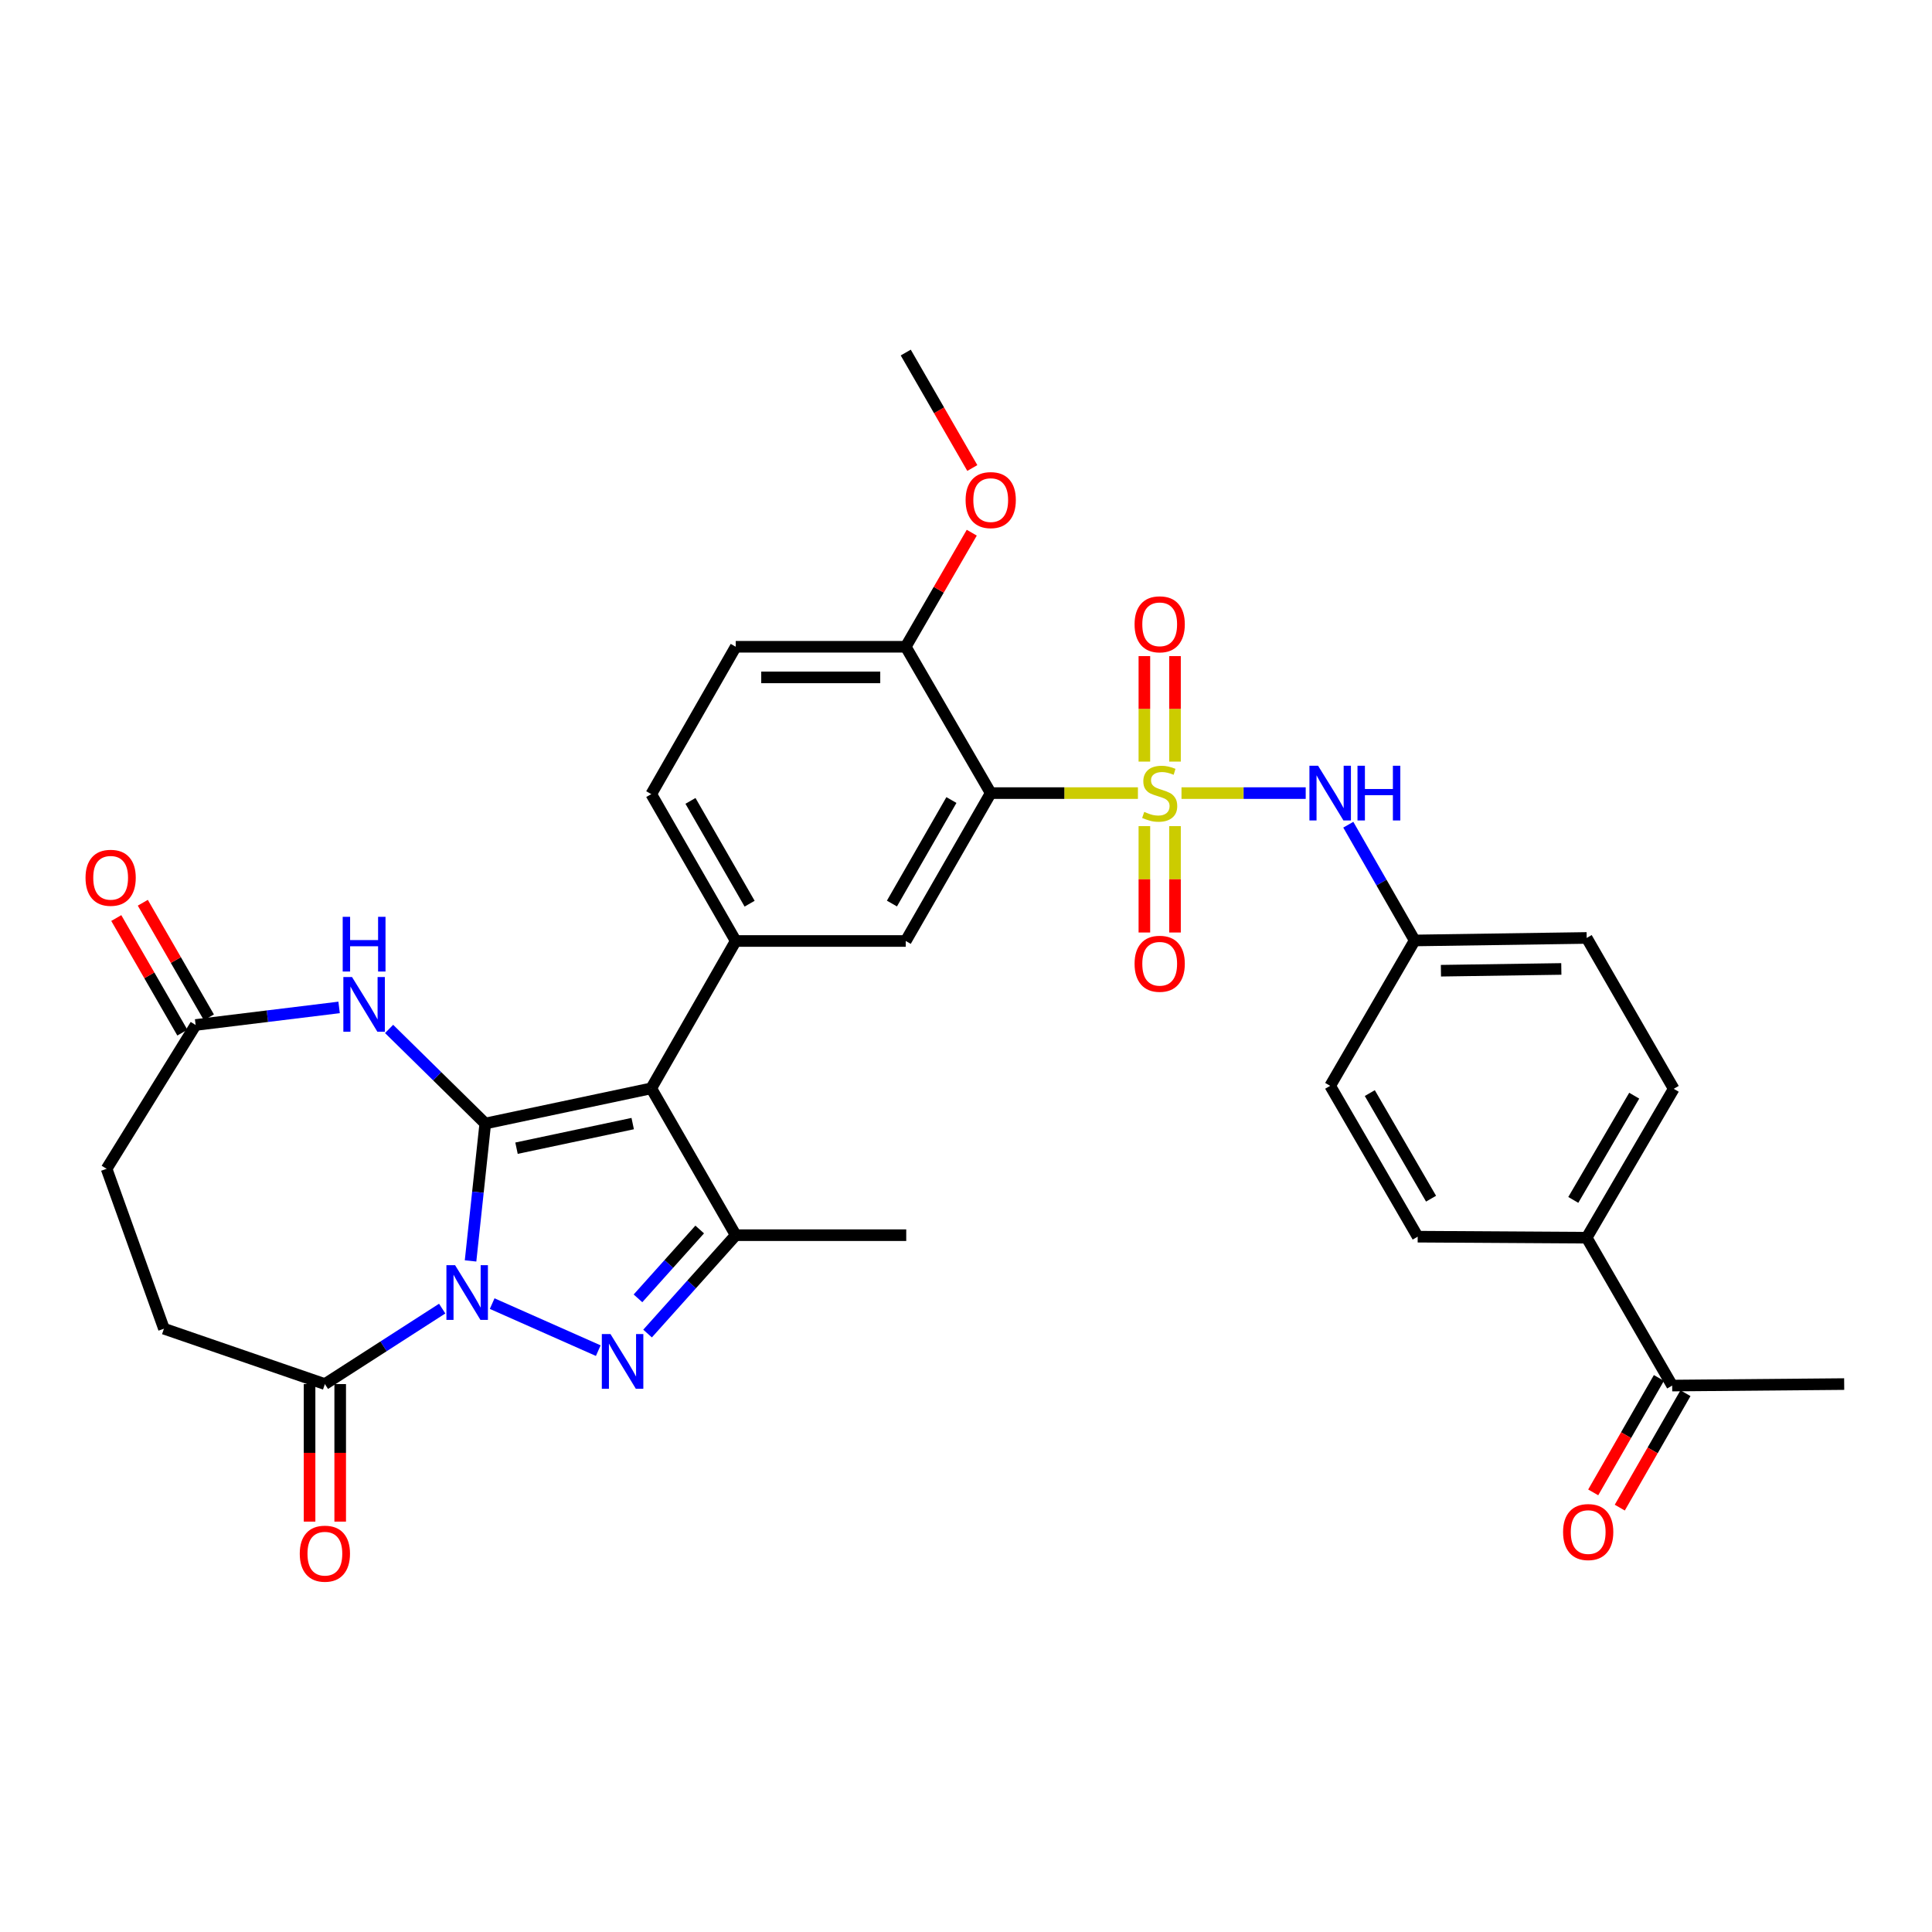 <?xml version='1.0' encoding='iso-8859-1'?>
<svg version='1.1' baseProfile='full'
              xmlns='http://www.w3.org/2000/svg'
                      xmlns:rdkit='http://www.rdkit.org/xml'
                      xmlns:xlink='http://www.w3.org/1999/xlink'
                  xml:space='preserve'
width='1000px' height='1000px' viewBox='0 0 1000 1000'>
<!-- END OF HEADER -->
<rect style='opacity:1.0;fill:#FFFFFF;stroke:none' width='1000' height='1000' x='0' y='0'> </rect>
<path class='bond-0' d='M 251.177,581.526 L 247.368,617.088' style='fill:none;fill-rule:evenodd;stroke:#000000;stroke-width:6px;stroke-linecap:butt;stroke-linejoin:miter;stroke-opacity:1' />
<path class='bond-0' d='M 247.368,617.088 L 243.559,652.651' style='fill:none;fill-rule:evenodd;stroke:#0000FF;stroke-width:6px;stroke-linecap:butt;stroke-linejoin:miter;stroke-opacity:1' />
<path class='bond-2' d='M 251.177,581.526 L 337.086,563.329' style='fill:none;fill-rule:evenodd;stroke:#000000;stroke-width:6px;stroke-linecap:butt;stroke-linejoin:miter;stroke-opacity:1' />
<path class='bond-2' d='M 267.349,594.305 L 327.485,581.568' style='fill:none;fill-rule:evenodd;stroke:#000000;stroke-width:6px;stroke-linecap:butt;stroke-linejoin:miter;stroke-opacity:1' />
<path class='bond-6' d='M 251.177,581.526 L 226.288,557.052' style='fill:none;fill-rule:evenodd;stroke:#000000;stroke-width:6px;stroke-linecap:butt;stroke-linejoin:miter;stroke-opacity:1' />
<path class='bond-6' d='M 226.288,557.052 L 201.398,532.578' style='fill:none;fill-rule:evenodd;stroke:#0000FF;stroke-width:6px;stroke-linecap:butt;stroke-linejoin:miter;stroke-opacity:1' />
<path class='bond-3' d='M 254.746,674.747 L 309.659,699.092' style='fill:none;fill-rule:evenodd;stroke:#0000FF;stroke-width:6px;stroke-linecap:butt;stroke-linejoin:miter;stroke-opacity:1' />
<path class='bond-8' d='M 228.877,677.329 L 198.517,696.862' style='fill:none;fill-rule:evenodd;stroke:#0000FF;stroke-width:6px;stroke-linecap:butt;stroke-linejoin:miter;stroke-opacity:1' />
<path class='bond-8' d='M 198.517,696.862 L 168.158,716.395' style='fill:none;fill-rule:evenodd;stroke:#000000;stroke-width:6px;stroke-linecap:butt;stroke-linejoin:miter;stroke-opacity:1' />
<path class='bond-1' d='M 588.988,410.51 L 550.892,410.51' style='fill:none;fill-rule:evenodd;stroke:#CCCC00;stroke-width:6px;stroke-linecap:butt;stroke-linejoin:miter;stroke-opacity:1' />
<path class='bond-1' d='M 550.892,410.51 L 512.796,410.51' style='fill:none;fill-rule:evenodd;stroke:#000000;stroke-width:6px;stroke-linecap:butt;stroke-linejoin:miter;stroke-opacity:1' />
<path class='bond-10' d='M 611.54,410.51 L 643.687,410.51' style='fill:none;fill-rule:evenodd;stroke:#CCCC00;stroke-width:6px;stroke-linecap:butt;stroke-linejoin:miter;stroke-opacity:1' />
<path class='bond-10' d='M 643.687,410.51 L 675.833,410.51' style='fill:none;fill-rule:evenodd;stroke:#0000FF;stroke-width:6px;stroke-linecap:butt;stroke-linejoin:miter;stroke-opacity:1' />
<path class='bond-12' d='M 608.181,394.204 L 608.181,366.901' style='fill:none;fill-rule:evenodd;stroke:#CCCC00;stroke-width:6px;stroke-linecap:butt;stroke-linejoin:miter;stroke-opacity:1' />
<path class='bond-12' d='M 608.181,366.901 L 608.181,339.599' style='fill:none;fill-rule:evenodd;stroke:#FF0000;stroke-width:6px;stroke-linecap:butt;stroke-linejoin:miter;stroke-opacity:1' />
<path class='bond-12' d='M 592.328,394.204 L 592.328,366.901' style='fill:none;fill-rule:evenodd;stroke:#CCCC00;stroke-width:6px;stroke-linecap:butt;stroke-linejoin:miter;stroke-opacity:1' />
<path class='bond-12' d='M 592.328,366.901 L 592.328,339.599' style='fill:none;fill-rule:evenodd;stroke:#FF0000;stroke-width:6px;stroke-linecap:butt;stroke-linejoin:miter;stroke-opacity:1' />
<path class='bond-13' d='M 592.328,427.596 L 592.328,455.129' style='fill:none;fill-rule:evenodd;stroke:#CCCC00;stroke-width:6px;stroke-linecap:butt;stroke-linejoin:miter;stroke-opacity:1' />
<path class='bond-13' d='M 592.328,455.129 L 592.328,482.662' style='fill:none;fill-rule:evenodd;stroke:#FF0000;stroke-width:6px;stroke-linecap:butt;stroke-linejoin:miter;stroke-opacity:1' />
<path class='bond-13' d='M 608.181,427.596 L 608.181,455.129' style='fill:none;fill-rule:evenodd;stroke:#CCCC00;stroke-width:6px;stroke-linecap:butt;stroke-linejoin:miter;stroke-opacity:1' />
<path class='bond-13' d='M 608.181,455.129 L 608.181,482.662' style='fill:none;fill-rule:evenodd;stroke:#FF0000;stroke-width:6px;stroke-linecap:butt;stroke-linejoin:miter;stroke-opacity:1' />
<path class='bond-5' d='M 337.086,563.329 L 380.815,639.329' style='fill:none;fill-rule:evenodd;stroke:#000000;stroke-width:6px;stroke-linecap:butt;stroke-linejoin:miter;stroke-opacity:1' />
<path class='bond-7' d='M 337.086,563.329 L 380.815,487.056' style='fill:none;fill-rule:evenodd;stroke:#000000;stroke-width:6px;stroke-linecap:butt;stroke-linejoin:miter;stroke-opacity:1' />
<path class='bond-33' d='M 335.179,690.243 L 357.997,664.786' style='fill:none;fill-rule:evenodd;stroke:#0000FF;stroke-width:6px;stroke-linecap:butt;stroke-linejoin:miter;stroke-opacity:1' />
<path class='bond-33' d='M 357.997,664.786 L 380.815,639.329' style='fill:none;fill-rule:evenodd;stroke:#000000;stroke-width:6px;stroke-linecap:butt;stroke-linejoin:miter;stroke-opacity:1' />
<path class='bond-33' d='M 330.219,672.024 L 346.192,654.204' style='fill:none;fill-rule:evenodd;stroke:#0000FF;stroke-width:6px;stroke-linecap:butt;stroke-linejoin:miter;stroke-opacity:1' />
<path class='bond-33' d='M 346.192,654.204 L 362.164,636.385' style='fill:none;fill-rule:evenodd;stroke:#000000;stroke-width:6px;stroke-linecap:butt;stroke-linejoin:miter;stroke-opacity:1' />
<path class='bond-4' d='M 512.796,410.51 L 468.811,487.056' style='fill:none;fill-rule:evenodd;stroke:#000000;stroke-width:6px;stroke-linecap:butt;stroke-linejoin:miter;stroke-opacity:1' />
<path class='bond-4' d='M 492.452,414.093 L 461.663,467.676' style='fill:none;fill-rule:evenodd;stroke:#000000;stroke-width:6px;stroke-linecap:butt;stroke-linejoin:miter;stroke-opacity:1' />
<path class='bond-35' d='M 512.796,410.51 L 468.811,334.765' style='fill:none;fill-rule:evenodd;stroke:#000000;stroke-width:6px;stroke-linecap:butt;stroke-linejoin:miter;stroke-opacity:1' />
<path class='bond-27' d='M 380.815,639.329 L 469.066,639.329' style='fill:none;fill-rule:evenodd;stroke:#000000;stroke-width:6px;stroke-linecap:butt;stroke-linejoin:miter;stroke-opacity:1' />
<path class='bond-11' d='M 175.523,521.439 L 138.389,525.984' style='fill:none;fill-rule:evenodd;stroke:#0000FF;stroke-width:6px;stroke-linecap:butt;stroke-linejoin:miter;stroke-opacity:1' />
<path class='bond-11' d='M 138.389,525.984 L 101.256,530.53' style='fill:none;fill-rule:evenodd;stroke:#000000;stroke-width:6px;stroke-linecap:butt;stroke-linejoin:miter;stroke-opacity:1' />
<path class='bond-9' d='M 380.815,487.056 L 468.811,487.056' style='fill:none;fill-rule:evenodd;stroke:#000000;stroke-width:6px;stroke-linecap:butt;stroke-linejoin:miter;stroke-opacity:1' />
<path class='bond-15' d='M 380.815,487.056 L 337.086,411.038' style='fill:none;fill-rule:evenodd;stroke:#000000;stroke-width:6px;stroke-linecap:butt;stroke-linejoin:miter;stroke-opacity:1' />
<path class='bond-15' d='M 387.998,467.748 L 357.387,414.536' style='fill:none;fill-rule:evenodd;stroke:#000000;stroke-width:6px;stroke-linecap:butt;stroke-linejoin:miter;stroke-opacity:1' />
<path class='bond-18' d='M 160.231,716.395 L 160.231,751.991' style='fill:none;fill-rule:evenodd;stroke:#000000;stroke-width:6px;stroke-linecap:butt;stroke-linejoin:miter;stroke-opacity:1' />
<path class='bond-18' d='M 160.231,751.991 L 160.231,787.588' style='fill:none;fill-rule:evenodd;stroke:#FF0000;stroke-width:6px;stroke-linecap:butt;stroke-linejoin:miter;stroke-opacity:1' />
<path class='bond-18' d='M 176.084,716.395 L 176.084,751.991' style='fill:none;fill-rule:evenodd;stroke:#000000;stroke-width:6px;stroke-linecap:butt;stroke-linejoin:miter;stroke-opacity:1' />
<path class='bond-18' d='M 176.084,751.991 L 176.084,787.588' style='fill:none;fill-rule:evenodd;stroke:#FF0000;stroke-width:6px;stroke-linecap:butt;stroke-linejoin:miter;stroke-opacity:1' />
<path class='bond-19' d='M 168.158,716.395 L 84.856,687.735' style='fill:none;fill-rule:evenodd;stroke:#000000;stroke-width:6px;stroke-linecap:butt;stroke-linejoin:miter;stroke-opacity:1' />
<path class='bond-23' d='M 697.877,426.868 L 715.056,456.826' style='fill:none;fill-rule:evenodd;stroke:#0000FF;stroke-width:6px;stroke-linecap:butt;stroke-linejoin:miter;stroke-opacity:1' />
<path class='bond-23' d='M 715.056,456.826 L 732.235,486.783' style='fill:none;fill-rule:evenodd;stroke:#000000;stroke-width:6px;stroke-linecap:butt;stroke-linejoin:miter;stroke-opacity:1' />
<path class='bond-20' d='M 108.123,526.57 L 91.021,496.914' style='fill:none;fill-rule:evenodd;stroke:#000000;stroke-width:6px;stroke-linecap:butt;stroke-linejoin:miter;stroke-opacity:1' />
<path class='bond-20' d='M 91.021,496.914 L 73.919,467.258' style='fill:none;fill-rule:evenodd;stroke:#FF0000;stroke-width:6px;stroke-linecap:butt;stroke-linejoin:miter;stroke-opacity:1' />
<path class='bond-20' d='M 94.389,534.49 L 77.287,504.834' style='fill:none;fill-rule:evenodd;stroke:#000000;stroke-width:6px;stroke-linecap:butt;stroke-linejoin:miter;stroke-opacity:1' />
<path class='bond-20' d='M 77.287,504.834 L 60.185,475.178' style='fill:none;fill-rule:evenodd;stroke:#FF0000;stroke-width:6px;stroke-linecap:butt;stroke-linejoin:miter;stroke-opacity:1' />
<path class='bond-26' d='M 101.256,530.53 L 55.175,604.971' style='fill:none;fill-rule:evenodd;stroke:#000000;stroke-width:6px;stroke-linecap:butt;stroke-linejoin:miter;stroke-opacity:1' />
<path class='bond-14' d='M 468.811,334.765 L 380.815,334.765' style='fill:none;fill-rule:evenodd;stroke:#000000;stroke-width:6px;stroke-linecap:butt;stroke-linejoin:miter;stroke-opacity:1' />
<path class='bond-14' d='M 455.612,350.619 L 394.015,350.619' style='fill:none;fill-rule:evenodd;stroke:#000000;stroke-width:6px;stroke-linecap:butt;stroke-linejoin:miter;stroke-opacity:1' />
<path class='bond-30' d='M 468.811,334.765 L 485.897,305.243' style='fill:none;fill-rule:evenodd;stroke:#000000;stroke-width:6px;stroke-linecap:butt;stroke-linejoin:miter;stroke-opacity:1' />
<path class='bond-30' d='M 485.897,305.243 L 502.983,275.721' style='fill:none;fill-rule:evenodd;stroke:#FF0000;stroke-width:6px;stroke-linecap:butt;stroke-linejoin:miter;stroke-opacity:1' />
<path class='bond-21' d='M 337.086,411.038 L 380.815,334.765' style='fill:none;fill-rule:evenodd;stroke:#000000;stroke-width:6px;stroke-linecap:butt;stroke-linejoin:miter;stroke-opacity:1' />
<path class='bond-16' d='M 865.519,717.17 L 821.261,640.633' style='fill:none;fill-rule:evenodd;stroke:#000000;stroke-width:6px;stroke-linecap:butt;stroke-linejoin:miter;stroke-opacity:1' />
<path class='bond-22' d='M 858.644,713.224 L 841.644,742.84' style='fill:none;fill-rule:evenodd;stroke:#000000;stroke-width:6px;stroke-linecap:butt;stroke-linejoin:miter;stroke-opacity:1' />
<path class='bond-22' d='M 841.644,742.84 L 824.644,772.457' style='fill:none;fill-rule:evenodd;stroke:#FF0000;stroke-width:6px;stroke-linecap:butt;stroke-linejoin:miter;stroke-opacity:1' />
<path class='bond-22' d='M 872.394,721.116 L 855.393,750.733' style='fill:none;fill-rule:evenodd;stroke:#000000;stroke-width:6px;stroke-linecap:butt;stroke-linejoin:miter;stroke-opacity:1' />
<path class='bond-22' d='M 855.393,750.733 L 838.393,780.349' style='fill:none;fill-rule:evenodd;stroke:#FF0000;stroke-width:6px;stroke-linecap:butt;stroke-linejoin:miter;stroke-opacity:1' />
<path class='bond-31' d='M 865.519,717.17 L 954.545,716.395' style='fill:none;fill-rule:evenodd;stroke:#000000;stroke-width:6px;stroke-linecap:butt;stroke-linejoin:miter;stroke-opacity:1' />
<path class='bond-17' d='M 821.261,640.633 L 866.312,563.567' style='fill:none;fill-rule:evenodd;stroke:#000000;stroke-width:6px;stroke-linecap:butt;stroke-linejoin:miter;stroke-opacity:1' />
<path class='bond-17' d='M 814.332,621.072 L 845.868,567.126' style='fill:none;fill-rule:evenodd;stroke:#000000;stroke-width:6px;stroke-linecap:butt;stroke-linejoin:miter;stroke-opacity:1' />
<path class='bond-36' d='M 821.261,640.633 L 733.794,640.104' style='fill:none;fill-rule:evenodd;stroke:#000000;stroke-width:6px;stroke-linecap:butt;stroke-linejoin:miter;stroke-opacity:1' />
<path class='bond-34' d='M 84.856,687.735 L 55.175,604.971' style='fill:none;fill-rule:evenodd;stroke:#000000;stroke-width:6px;stroke-linecap:butt;stroke-linejoin:miter;stroke-opacity:1' />
<path class='bond-28' d='M 732.235,486.783 L 688.497,562.026' style='fill:none;fill-rule:evenodd;stroke:#000000;stroke-width:6px;stroke-linecap:butt;stroke-linejoin:miter;stroke-opacity:1' />
<path class='bond-29' d='M 732.235,486.783 L 821.261,485.48' style='fill:none;fill-rule:evenodd;stroke:#000000;stroke-width:6px;stroke-linecap:butt;stroke-linejoin:miter;stroke-opacity:1' />
<path class='bond-29' d='M 745.821,502.439 L 808.139,501.527' style='fill:none;fill-rule:evenodd;stroke:#000000;stroke-width:6px;stroke-linecap:butt;stroke-linejoin:miter;stroke-opacity:1' />
<path class='bond-24' d='M 733.794,640.104 L 688.497,562.026' style='fill:none;fill-rule:evenodd;stroke:#000000;stroke-width:6px;stroke-linecap:butt;stroke-linejoin:miter;stroke-opacity:1' />
<path class='bond-24' d='M 740.712,620.437 L 709.004,565.782' style='fill:none;fill-rule:evenodd;stroke:#000000;stroke-width:6px;stroke-linecap:butt;stroke-linejoin:miter;stroke-opacity:1' />
<path class='bond-25' d='M 866.312,563.567 L 821.261,485.48' style='fill:none;fill-rule:evenodd;stroke:#000000;stroke-width:6px;stroke-linecap:butt;stroke-linejoin:miter;stroke-opacity:1' />
<path class='bond-32' d='M 503.269,242.244 L 486.04,212.364' style='fill:none;fill-rule:evenodd;stroke:#FF0000;stroke-width:6px;stroke-linecap:butt;stroke-linejoin:miter;stroke-opacity:1' />
<path class='bond-32' d='M 486.04,212.364 L 468.811,182.483' style='fill:none;fill-rule:evenodd;stroke:#000000;stroke-width:6px;stroke-linecap:butt;stroke-linejoin:miter;stroke-opacity:1' />
<path  class='atom-1' d='M 235.546 654.851
L 244.826 669.851
Q 245.746 671.331, 247.226 674.011
Q 248.706 676.691, 248.786 676.851
L 248.786 654.851
L 252.546 654.851
L 252.546 683.171
L 248.666 683.171
L 238.706 666.771
Q 237.546 664.851, 236.306 662.651
Q 235.106 660.451, 234.746 659.771
L 234.746 683.171
L 231.066 683.171
L 231.066 654.851
L 235.546 654.851
' fill='#0000FF'/>
<path  class='atom-2' d='M 592.254 420.23
Q 592.574 420.35, 593.894 420.91
Q 595.214 421.47, 596.654 421.83
Q 598.134 422.15, 599.574 422.15
Q 602.254 422.15, 603.814 420.87
Q 605.374 419.55, 605.374 417.27
Q 605.374 415.71, 604.574 414.75
Q 603.814 413.79, 602.614 413.27
Q 601.414 412.75, 599.414 412.15
Q 596.894 411.39, 595.374 410.67
Q 593.894 409.95, 592.814 408.43
Q 591.774 406.91, 591.774 404.35
Q 591.774 400.79, 594.174 398.59
Q 596.614 396.39, 601.414 396.39
Q 604.694 396.39, 608.414 397.95
L 607.494 401.03
Q 604.094 399.63, 601.534 399.63
Q 598.774 399.63, 597.254 400.79
Q 595.734 401.91, 595.774 403.87
Q 595.774 405.39, 596.534 406.31
Q 597.334 407.23, 598.454 407.75
Q 599.614 408.27, 601.534 408.87
Q 604.094 409.67, 605.614 410.47
Q 607.134 411.27, 608.214 412.91
Q 609.334 414.51, 609.334 417.27
Q 609.334 421.19, 606.694 423.31
Q 604.094 425.39, 599.734 425.39
Q 597.214 425.39, 595.294 424.83
Q 593.414 424.31, 591.174 423.39
L 592.254 420.23
' fill='#CCCC00'/>
<path  class='atom-4' d='M 315.985 690.512
L 325.265 705.512
Q 326.185 706.992, 327.665 709.672
Q 329.145 712.352, 329.225 712.512
L 329.225 690.512
L 332.985 690.512
L 332.985 718.832
L 329.105 718.832
L 319.145 702.432
Q 317.985 700.512, 316.745 698.312
Q 315.545 696.112, 315.185 695.432
L 315.185 718.832
L 311.505 718.832
L 311.505 690.512
L 315.985 690.512
' fill='#0000FF'/>
<path  class='atom-7' d='M 182.199 505.695
L 191.479 520.695
Q 192.399 522.175, 193.879 524.855
Q 195.359 527.535, 195.439 527.695
L 195.439 505.695
L 199.199 505.695
L 199.199 534.015
L 195.319 534.015
L 185.359 517.615
Q 184.199 515.695, 182.959 513.495
Q 181.759 511.295, 181.399 510.615
L 181.399 534.015
L 177.719 534.015
L 177.719 505.695
L 182.199 505.695
' fill='#0000FF'/>
<path  class='atom-7' d='M 177.379 474.543
L 181.219 474.543
L 181.219 486.583
L 195.699 486.583
L 195.699 474.543
L 199.539 474.543
L 199.539 502.863
L 195.699 502.863
L 195.699 489.783
L 181.219 489.783
L 181.219 502.863
L 177.379 502.863
L 177.379 474.543
' fill='#0000FF'/>
<path  class='atom-11' d='M 682.237 396.35
L 691.517 411.35
Q 692.437 412.83, 693.917 415.51
Q 695.397 418.19, 695.477 418.35
L 695.477 396.35
L 699.237 396.35
L 699.237 424.67
L 695.357 424.67
L 685.397 408.27
Q 684.237 406.35, 682.997 404.15
Q 681.797 401.95, 681.437 401.27
L 681.437 424.67
L 677.757 424.67
L 677.757 396.35
L 682.237 396.35
' fill='#0000FF'/>
<path  class='atom-11' d='M 702.637 396.35
L 706.477 396.35
L 706.477 408.39
L 720.957 408.39
L 720.957 396.35
L 724.797 396.35
L 724.797 424.67
L 720.957 424.67
L 720.957 411.59
L 706.477 411.59
L 706.477 424.67
L 702.637 424.67
L 702.637 396.35
' fill='#0000FF'/>
<path  class='atom-13' d='M 587.254 323.14
Q 587.254 316.34, 590.614 312.54
Q 593.974 308.74, 600.254 308.74
Q 606.534 308.74, 609.894 312.54
Q 613.254 316.34, 613.254 323.14
Q 613.254 330.02, 609.854 333.94
Q 606.454 337.82, 600.254 337.82
Q 594.014 337.82, 590.614 333.94
Q 587.254 330.06, 587.254 323.14
M 600.254 334.62
Q 604.574 334.62, 606.894 331.74
Q 609.254 328.82, 609.254 323.14
Q 609.254 317.58, 606.894 314.78
Q 604.574 311.94, 600.254 311.94
Q 595.934 311.94, 593.574 314.74
Q 591.254 317.54, 591.254 323.14
Q 591.254 328.86, 593.574 331.74
Q 595.934 334.62, 600.254 334.62
' fill='#FF0000'/>
<path  class='atom-14' d='M 587.254 498.841
Q 587.254 492.041, 590.614 488.241
Q 593.974 484.441, 600.254 484.441
Q 606.534 484.441, 609.894 488.241
Q 613.254 492.041, 613.254 498.841
Q 613.254 505.721, 609.854 509.641
Q 606.454 513.521, 600.254 513.521
Q 594.014 513.521, 590.614 509.641
Q 587.254 505.761, 587.254 498.841
M 600.254 510.321
Q 604.574 510.321, 606.894 507.441
Q 609.254 504.521, 609.254 498.841
Q 609.254 493.281, 606.894 490.481
Q 604.574 487.641, 600.254 487.641
Q 595.934 487.641, 593.574 490.441
Q 591.254 493.241, 591.254 498.841
Q 591.254 504.561, 593.574 507.441
Q 595.934 510.321, 600.254 510.321
' fill='#FF0000'/>
<path  class='atom-19' d='M 155.158 804.18
Q 155.158 797.38, 158.518 793.58
Q 161.878 789.78, 168.158 789.78
Q 174.438 789.78, 177.798 793.58
Q 181.158 797.38, 181.158 804.18
Q 181.158 811.06, 177.758 814.98
Q 174.358 818.86, 168.158 818.86
Q 161.918 818.86, 158.518 814.98
Q 155.158 811.1, 155.158 804.18
M 168.158 815.66
Q 172.478 815.66, 174.798 812.78
Q 177.158 809.86, 177.158 804.18
Q 177.158 798.62, 174.798 795.82
Q 172.478 792.98, 168.158 792.98
Q 163.838 792.98, 161.478 795.78
Q 159.158 798.58, 159.158 804.18
Q 159.158 809.9, 161.478 812.78
Q 163.838 815.66, 168.158 815.66
' fill='#FF0000'/>
<path  class='atom-21' d='M 44.271 454.337
Q 44.271 447.537, 47.631 443.737
Q 50.991 439.937, 57.271 439.937
Q 63.551 439.937, 66.911 443.737
Q 70.271 447.537, 70.271 454.337
Q 70.271 461.217, 66.871 465.137
Q 63.471 469.017, 57.271 469.017
Q 51.031 469.017, 47.631 465.137
Q 44.271 461.257, 44.271 454.337
M 57.271 465.817
Q 61.591 465.817, 63.911 462.937
Q 66.271 460.017, 66.271 454.337
Q 66.271 448.777, 63.911 445.977
Q 61.591 443.137, 57.271 443.137
Q 52.951 443.137, 50.591 445.937
Q 48.271 448.737, 48.271 454.337
Q 48.271 460.057, 50.591 462.937
Q 52.951 465.817, 57.271 465.817
' fill='#FF0000'/>
<path  class='atom-23' d='M 809.045 792.986
Q 809.045 786.186, 812.405 782.386
Q 815.765 778.586, 822.045 778.586
Q 828.325 778.586, 831.685 782.386
Q 835.045 786.186, 835.045 792.986
Q 835.045 799.866, 831.645 803.786
Q 828.245 807.666, 822.045 807.666
Q 815.805 807.666, 812.405 803.786
Q 809.045 799.906, 809.045 792.986
M 822.045 804.466
Q 826.365 804.466, 828.685 801.586
Q 831.045 798.666, 831.045 792.986
Q 831.045 787.426, 828.685 784.626
Q 826.365 781.786, 822.045 781.786
Q 817.725 781.786, 815.365 784.586
Q 813.045 787.386, 813.045 792.986
Q 813.045 798.706, 815.365 801.586
Q 817.725 804.466, 822.045 804.466
' fill='#FF0000'/>
<path  class='atom-31' d='M 499.796 258.845
Q 499.796 252.045, 503.156 248.245
Q 506.516 244.445, 512.796 244.445
Q 519.076 244.445, 522.436 248.245
Q 525.796 252.045, 525.796 258.845
Q 525.796 265.725, 522.396 269.645
Q 518.996 273.525, 512.796 273.525
Q 506.556 273.525, 503.156 269.645
Q 499.796 265.765, 499.796 258.845
M 512.796 270.325
Q 517.116 270.325, 519.436 267.445
Q 521.796 264.525, 521.796 258.845
Q 521.796 253.285, 519.436 250.485
Q 517.116 247.645, 512.796 247.645
Q 508.476 247.645, 506.116 250.445
Q 503.796 253.245, 503.796 258.845
Q 503.796 264.565, 506.116 267.445
Q 508.476 270.325, 512.796 270.325
' fill='#FF0000'/>
</svg>
